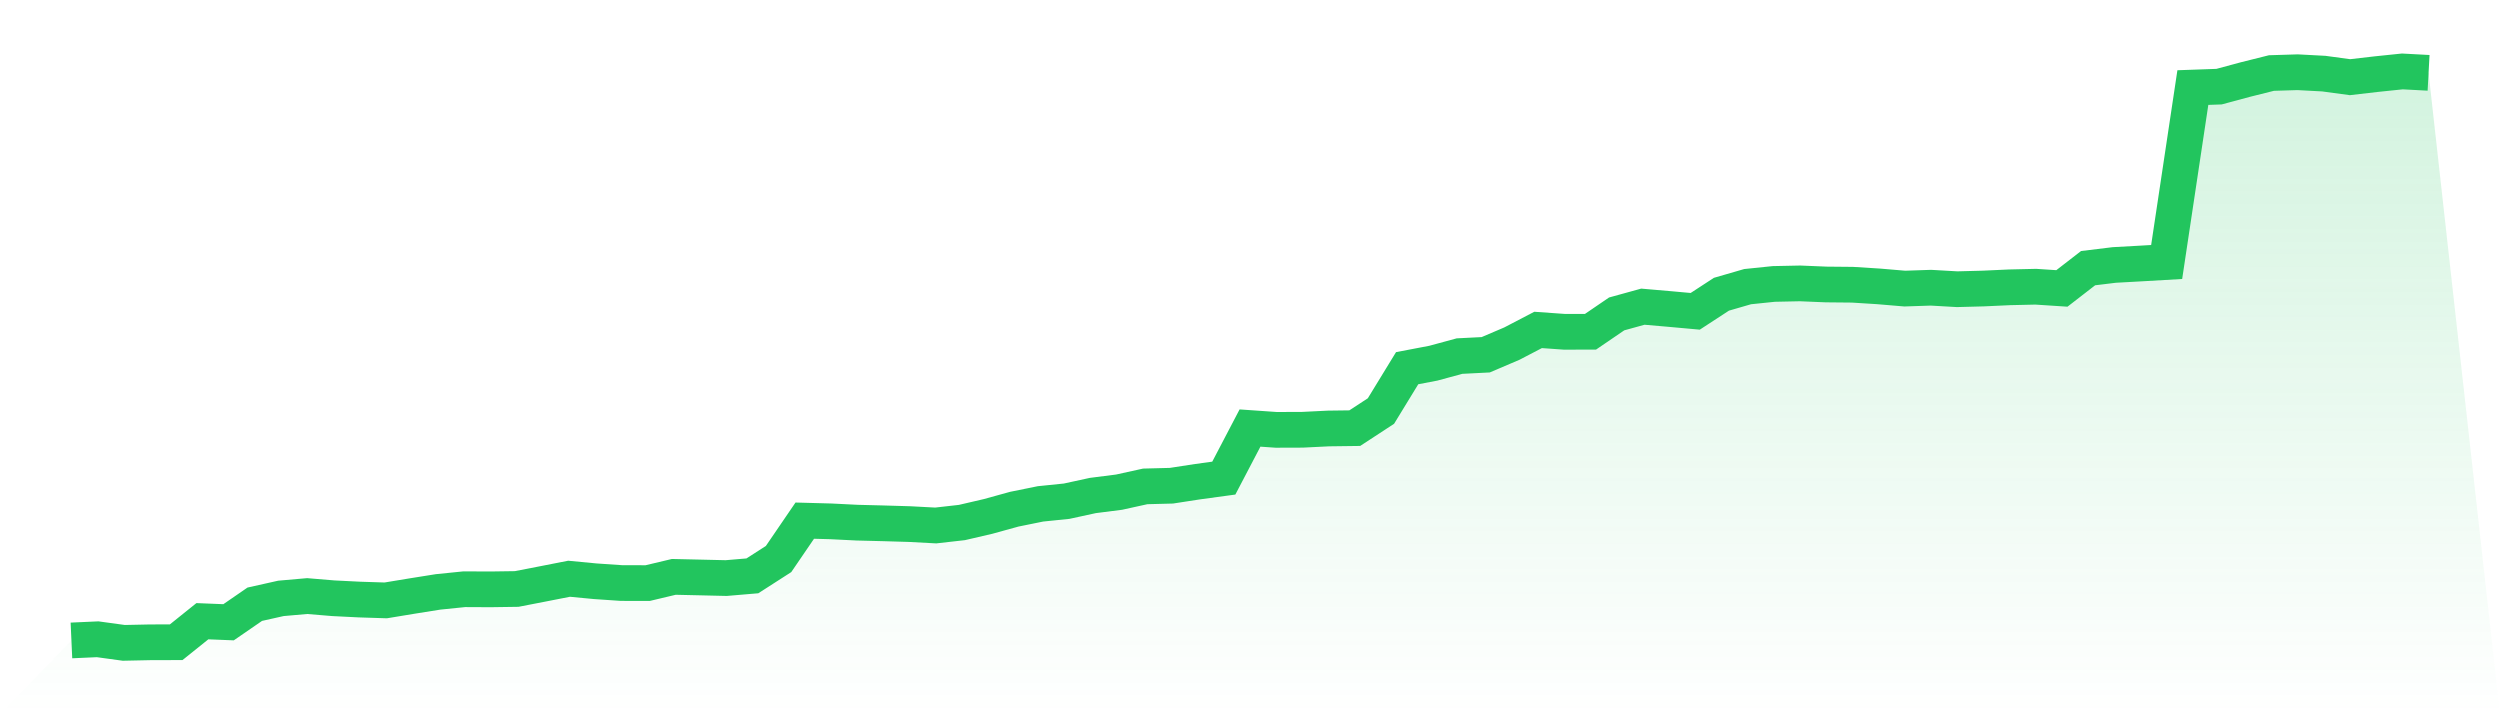 <svg viewBox="0 0 140 40" xmlns="http://www.w3.org/2000/svg">
<defs>
<linearGradient id="gradient" x1="0" x2="0" y1="0" y2="1">
<stop offset="0%" stop-color="#22c55e" stop-opacity="0.2"/>
<stop offset="100%" stop-color="#22c55e" stop-opacity="0"/>
</linearGradient>
</defs>
<path d="M4,35.865 L4,35.865 L5.467,35.799 L6.933,36 L8.4,35.969 L9.867,35.965 L11.333,34.788 L12.8,34.847 L14.267,33.837 L15.733,33.509 L17.2,33.38 L18.667,33.502 L20.133,33.575 L21.6,33.622 L23.067,33.38 L24.533,33.146 L26,32.997 L27.467,33.004 L28.933,32.983 L30.4,32.698 L31.867,32.41 L33.333,32.55 L34.8,32.65 L36.267,32.654 L37.733,32.305 L39.2,32.338 L40.667,32.372 L42.133,32.248 L43.6,31.305 L45.067,29.156 L46.533,29.196 L48,29.269 L49.467,29.306 L50.933,29.349 L52.4,29.427 L53.867,29.261 L55.333,28.92 L56.8,28.515 L58.267,28.217 L59.733,28.067 L61.2,27.748 L62.667,27.561 L64.133,27.238 L65.6,27.2 L67.067,26.974 L68.533,26.774 L70,23.97 L71.467,24.072 L72.933,24.067 L74.4,23.995 L75.867,23.976 L77.333,23.018 L78.8,20.619 L80.267,20.339 L81.733,19.941 L83.2,19.867 L84.667,19.241 L86.133,18.476 L87.6,18.58 L89.067,18.579 L90.533,17.579 L92,17.174 L93.467,17.301 L94.933,17.434 L96.4,16.477 L97.867,16.052 L99.333,15.901 L100.8,15.87 L102.267,15.931 L103.733,15.945 L105.2,16.037 L106.667,16.161 L108.133,16.112 L109.6,16.196 L111.067,16.157 L112.533,16.09 L114,16.056 L115.467,16.152 L116.933,15.017 L118.4,14.838 L119.867,14.757 L121.333,14.672 L122.8,4.904 L124.267,4.852 L125.733,4.457 L127.2,4.09 L128.667,4.045 L130.133,4.123 L131.6,4.322 L133.067,4.152 L134.533,4 L136,4.079 L140,40 L0,40 z" fill="url(#gradient)"/>
<path d="M4,35.865 L4,35.865 L5.467,35.799 L6.933,36 L8.4,35.969 L9.867,35.965 L11.333,34.788 L12.8,34.847 L14.267,33.837 L15.733,33.509 L17.2,33.38 L18.667,33.502 L20.133,33.575 L21.6,33.622 L23.067,33.38 L24.533,33.146 L26,32.997 L27.467,33.004 L28.933,32.983 L30.4,32.698 L31.867,32.41 L33.333,32.55 L34.8,32.65 L36.267,32.654 L37.733,32.305 L39.2,32.338 L40.667,32.372 L42.133,32.248 L43.6,31.305 L45.067,29.156 L46.533,29.196 L48,29.269 L49.467,29.306 L50.933,29.349 L52.4,29.427 L53.867,29.261 L55.333,28.92 L56.8,28.515 L58.267,28.217 L59.733,28.067 L61.2,27.748 L62.667,27.561 L64.133,27.238 L65.6,27.2 L67.067,26.974 L68.533,26.774 L70,23.97 L71.467,24.072 L72.933,24.067 L74.4,23.995 L75.867,23.976 L77.333,23.018 L78.8,20.619 L80.267,20.339 L81.733,19.941 L83.2,19.867 L84.667,19.241 L86.133,18.476 L87.6,18.58 L89.067,18.579 L90.533,17.579 L92,17.174 L93.467,17.301 L94.933,17.434 L96.4,16.477 L97.867,16.052 L99.333,15.901 L100.8,15.87 L102.267,15.931 L103.733,15.945 L105.2,16.037 L106.667,16.161 L108.133,16.112 L109.6,16.196 L111.067,16.157 L112.533,16.09 L114,16.056 L115.467,16.152 L116.933,15.017 L118.4,14.838 L119.867,14.757 L121.333,14.672 L122.8,4.904 L124.267,4.852 L125.733,4.457 L127.2,4.09 L128.667,4.045 L130.133,4.123 L131.6,4.322 L133.067,4.152 L134.533,4 L136,4.079" fill="none" stroke="#22c55e" stroke-width="2"/>
</svg>